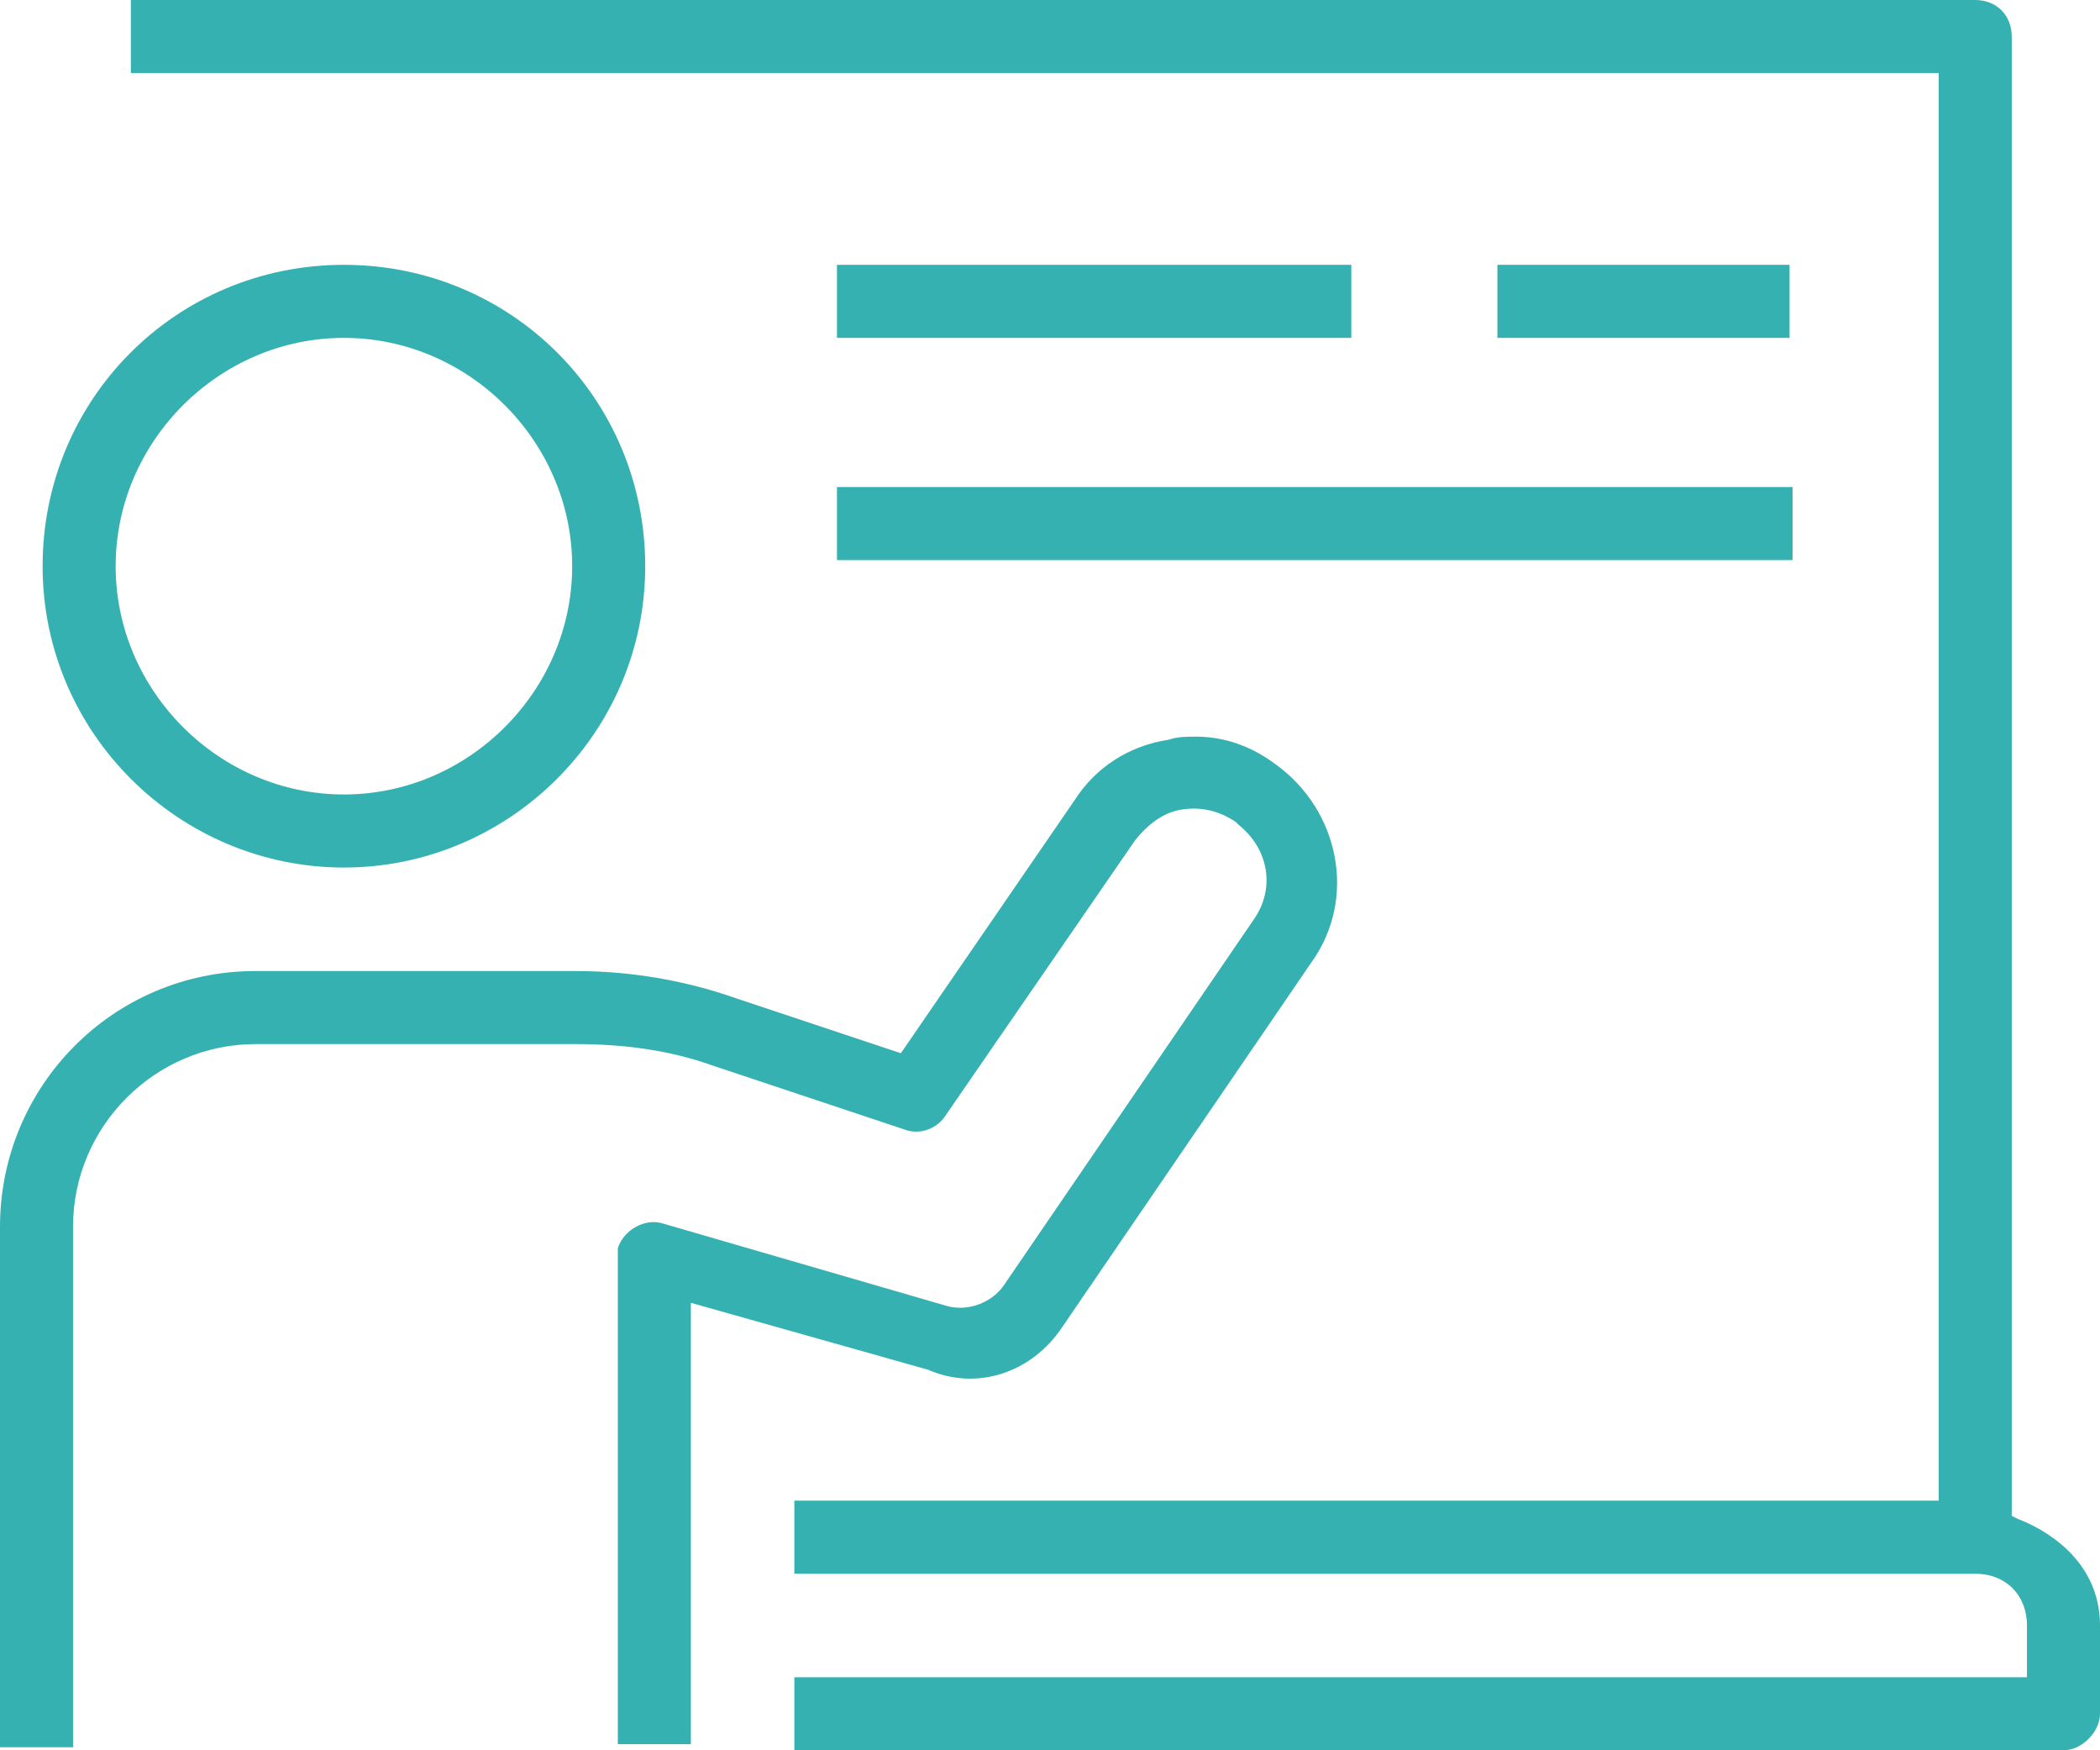 <?xml version="1.0" encoding="utf-8"?>
<svg xmlns="http://www.w3.org/2000/svg" xmlns:xlink="http://www.w3.org/1999/xlink" version="1.1" id="Layer_1" x="0px" y="0px" viewBox="0 0 69 57.5" style="enable-background:new 0 0 69 57.5;">
<style type="text/css">
	.st0{fill:#36B1B2;}
</style>
<g>
	<path class="st0" d="M34.9,43.6l8.2-12c1.5-2.1,0.9-5-1.2-6.5c-0.8-0.6-1.7-0.9-2.6-0.9c-0.3,0-0.6,0-0.9,0.1&#xD;&#xA;		c-1.3,0.2-2.4,0.9-3.1,2l-5.7,8.3l-5.4-1.8c-1.7-0.6-3.5-0.9-5.3-0.9H8.4c-4.7,0-8.4,3.8-8.4,8.4v17.1h2.4V40.3c0-3.3,2.7-6,6-6&#xD;&#xA;		h10.5c1.6,0,3.1,0.2,4.5,0.7l6.3,2.1c0.5,0.2,1.1,0,1.4-0.5l6.2-9c0.4-0.5,0.9-0.9,1.5-1s1.2,0,1.8,0.4l0.1,0.1&#xD;&#xA;		c1,0.8,1.2,2.1,0.5,3.1l-8.2,12c-0.4,0.6-1.2,0.9-1.9,0.7l-9.3-2.7c-0.6-0.2-1.3,0.2-1.5,0.8c0,0.1,0,0.2,0,0.3v16h2.4V42.8&#xD;&#xA;		l7.8,2.2C32.1,45.7,33.9,45.1,34.9,43.6z"/>
	<rect x="49.2" y="8.7" class="st0" width="9.6" height="2.4"/>
	<rect x="27.5" y="8.7" class="st0" width="16.9" height="2.4"/>
	<rect x="27.5" y="16" class="st0" width="31.4" height="2.4"/>
	<path class="st0" d="M11.3,28.5c5.4,0,9.9-4.4,9.9-9.9s-4.4-9.9-9.9-9.9s-9.9,4.4-9.9,9.9S5.9,28.5,11.3,28.5z M11.3,11.1&#xD;&#xA;		c4.1,0,7.5,3.4,7.5,7.5s-3.4,7.5-7.5,7.5s-7.5-3.4-7.5-7.5S7.2,11.1,11.3,11.1z"/>
	<path class="st0" d="M69,56.3v-2.9c0-2.2-1.9-3.2-2.7-3.5l-0.2-0.1V1.2c0-0.7-0.5-1.2-1.2-1.2H4.3v2.4h59.4v46.9H26.1v2.4h38.8&#xD;&#xA;		c1,0,1.7,0.7,1.7,1.7v1.7H26.1v2.4h41.7C68.4,57.5,69,56.9,69,56.3z"/>
</g>
</svg>